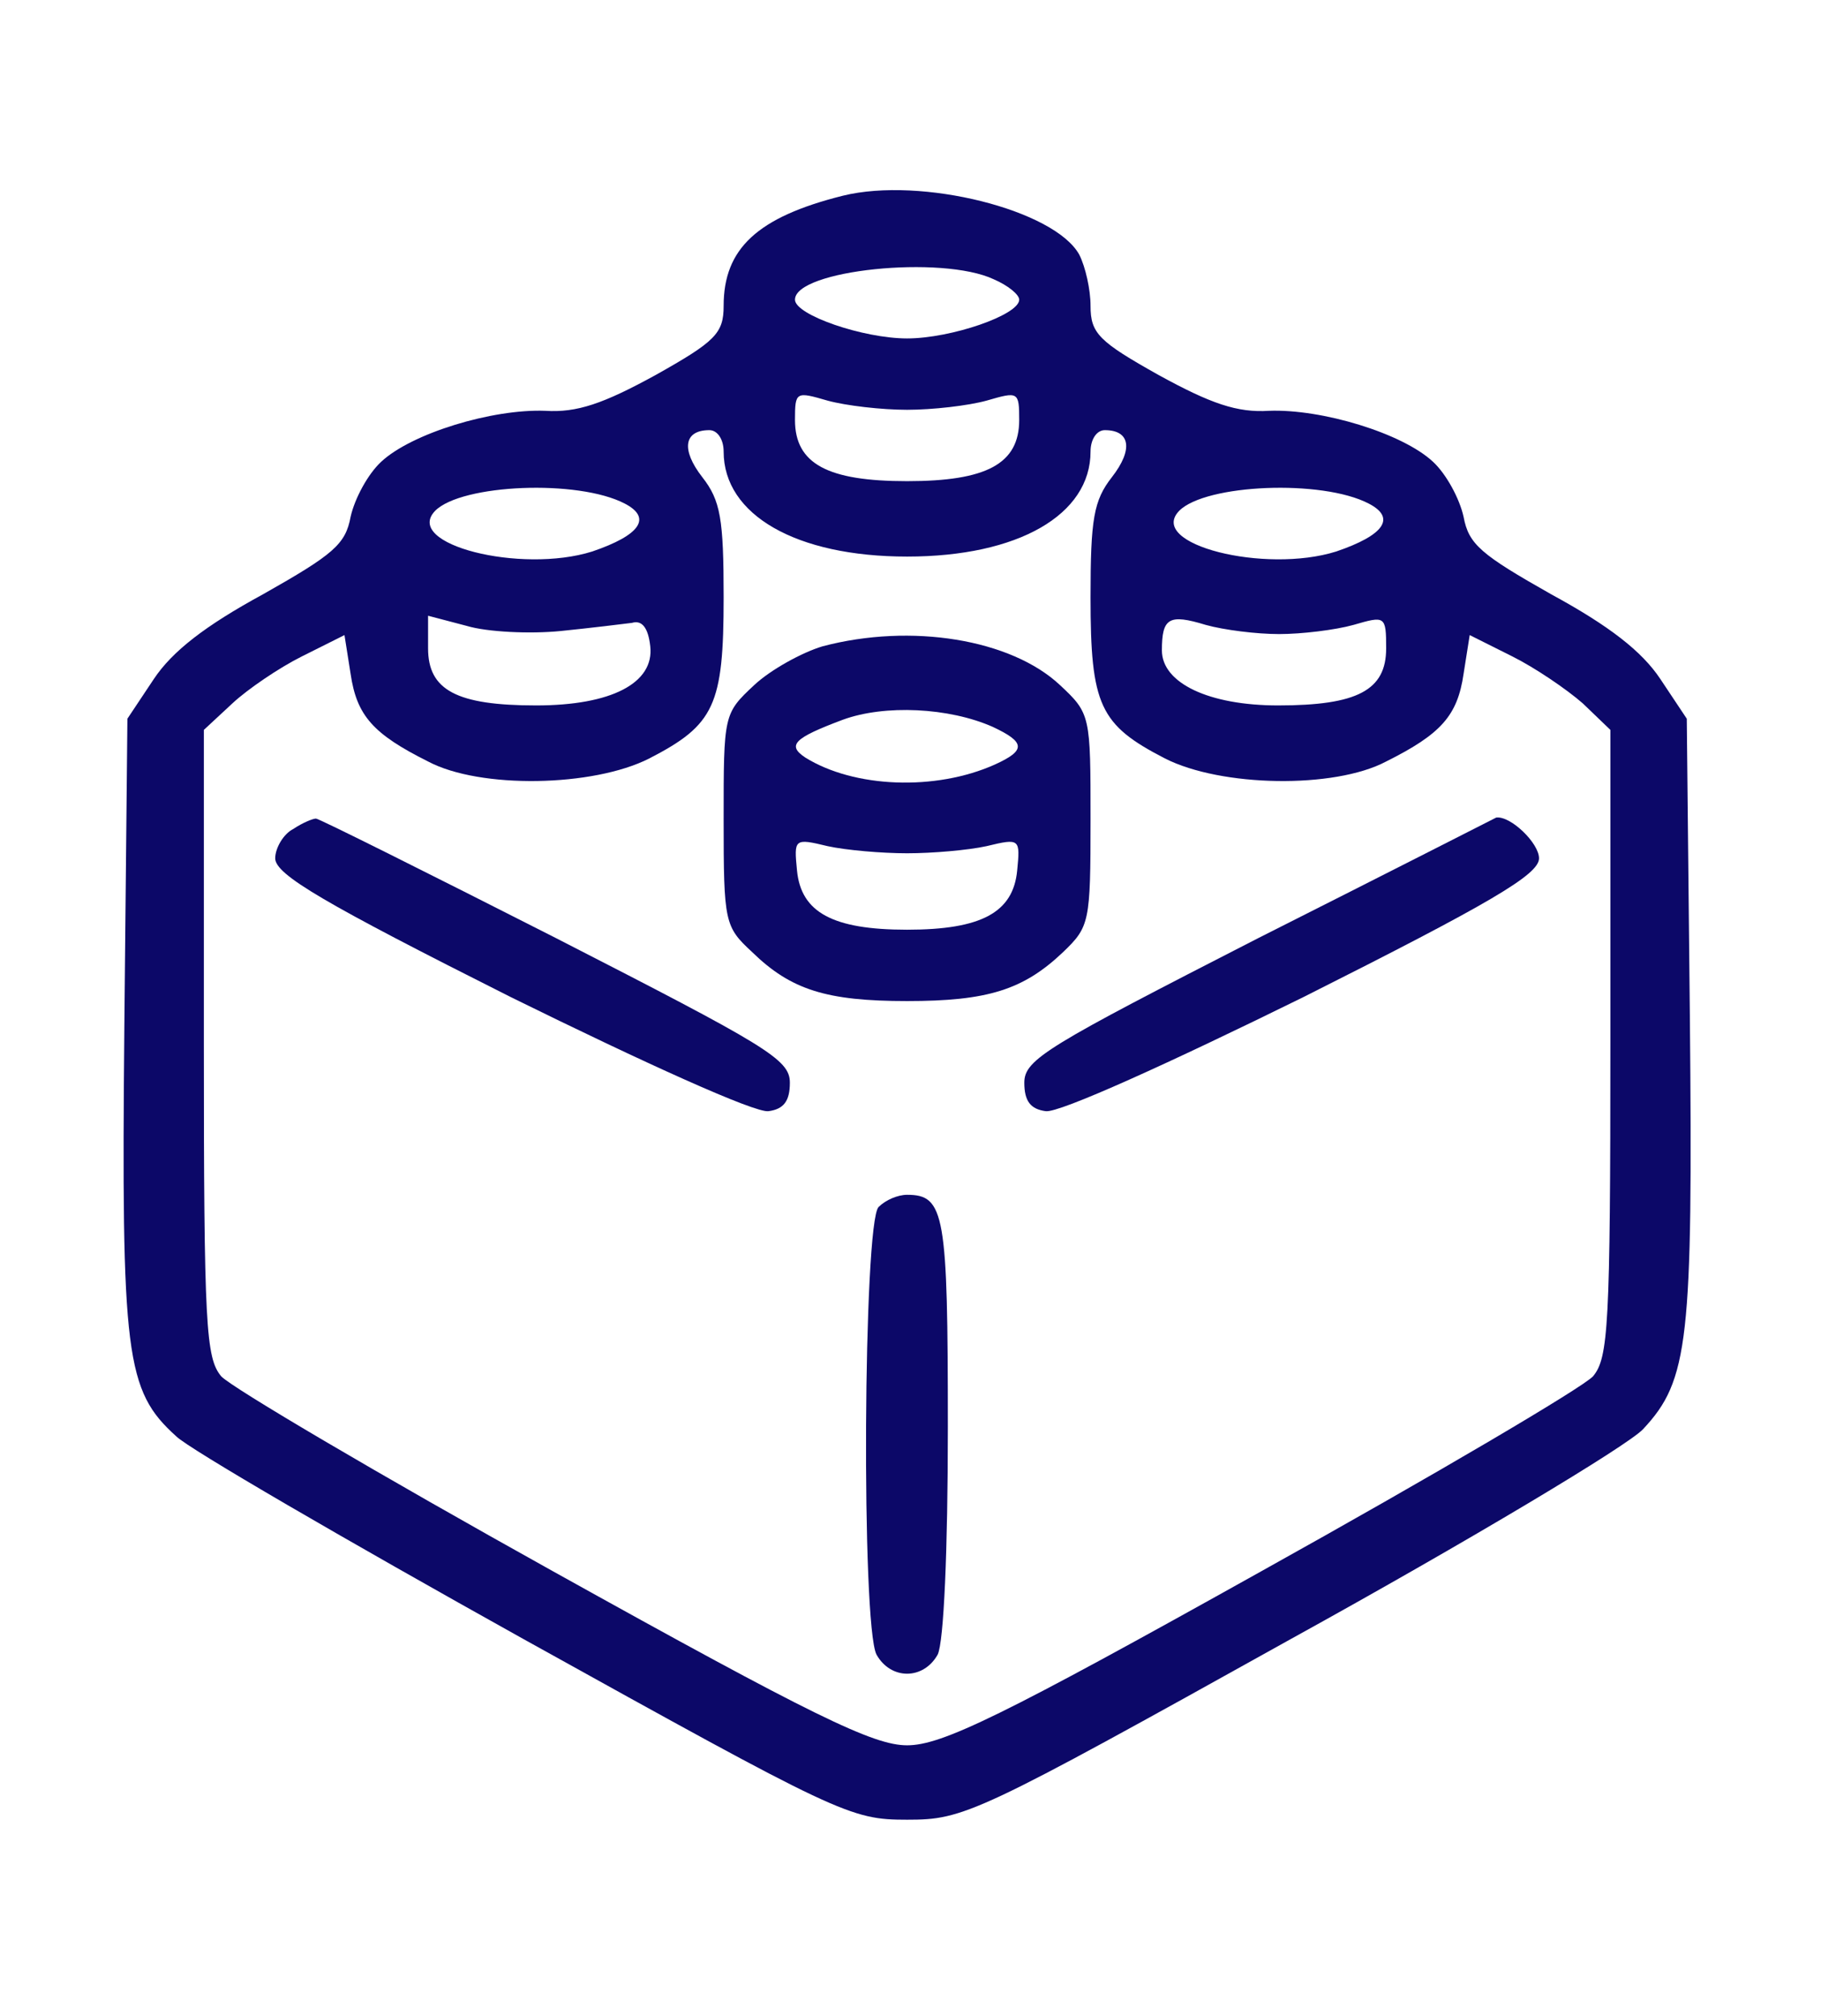 <svg xmlns="http://www.w3.org/2000/svg" xmlns:xlink="http://www.w3.org/1999/xlink" width="178" viewBox="0 0 133.5 147.75" height="197" preserveAspectRatio="xMidYMid meet"><path fill="#0c0868" d="M 61.793 14.344 C 55.516 15.914 53.051 18.23 53.051 22.414 C 53.051 24.43 52.453 25.027 48.047 27.496 C 44.234 29.586 42.293 30.258 39.977 30.109 C 36.09 29.961 30.188 31.754 27.945 33.844 C 26.973 34.742 26.004 36.535 25.703 37.879 C 25.332 39.898 24.434 40.645 19.277 43.559 C 15.02 45.875 12.629 47.742 11.281 49.762 L 9.34 52.676 L 9.117 75.164 C 8.891 99.375 9.191 101.914 12.926 105.277 C 13.824 106.176 25.254 112.824 38.406 120.148 C 61.57 133 62.316 133.371 66.5 133.371 C 70.684 133.371 71.508 133 94.598 120.148 C 107.746 112.898 119.328 105.949 120.449 104.754 C 123.812 101.168 124.109 98.254 123.887 74.566 L 123.66 52.676 L 121.719 49.762 C 120.375 47.742 117.984 45.875 113.723 43.559 C 108.57 40.645 107.672 39.898 107.297 37.879 C 107 36.535 106.027 34.742 105.055 33.844 C 102.816 31.754 96.91 29.961 93.027 30.109 C 90.711 30.258 88.766 29.586 84.957 27.496 C 80.547 25.027 79.949 24.43 79.949 22.414 C 79.949 21.219 79.578 19.574 79.129 18.676 C 77.336 15.391 67.547 12.926 61.793 14.344 Z M 72.852 20.469 C 73.898 20.918 74.719 21.59 74.719 21.965 C 74.719 23.086 69.715 24.805 66.5 24.805 C 63.289 24.805 58.281 23.086 58.281 21.965 C 58.281 19.797 69.043 18.676 72.852 20.469 Z M 66.5 30.035 C 68.367 30.035 70.984 29.734 72.328 29.363 C 74.645 28.691 74.719 28.691 74.719 30.781 C 74.719 33.996 72.328 35.266 66.5 35.266 C 60.672 35.266 58.281 33.996 58.281 30.781 C 58.281 28.691 58.355 28.691 60.672 29.363 C 62.02 29.734 64.633 30.035 66.5 30.035 Z M 53.051 33.098 C 53.051 37.73 58.355 40.793 66.5 40.793 C 74.645 40.793 79.949 37.73 79.949 33.098 C 79.949 32.203 80.398 31.527 80.996 31.527 C 82.863 31.527 83.09 32.949 81.52 34.965 C 80.176 36.684 79.949 38.031 79.949 43.785 C 79.949 51.703 80.621 53.125 85.406 55.59 C 89.516 57.68 97.809 57.832 101.621 55.812 C 105.652 53.797 106.852 52.449 107.297 49.387 L 107.746 46.547 L 110.883 48.117 C 112.527 48.938 114.844 50.508 116.039 51.555 L 118.059 53.496 L 118.059 76.438 C 118.059 97.207 117.91 99.523 116.789 100.871 C 116.039 101.691 105.133 108.117 92.504 115.141 C 73.375 125.824 69.043 127.918 66.5 127.918 C 64.035 127.918 59.703 125.824 40.5 115.141 C 27.871 108.117 16.961 101.691 16.215 100.871 C 15.094 99.523 14.945 97.207 14.945 76.438 L 14.945 53.496 L 17.035 51.555 C 18.156 50.508 20.473 48.938 22.117 48.117 L 25.254 46.547 L 25.703 49.387 C 26.152 52.449 27.348 53.797 31.383 55.812 C 35.191 57.832 43.488 57.68 47.598 55.59 C 52.379 53.125 53.051 51.703 53.051 43.785 C 53.051 38.031 52.828 36.684 51.48 34.965 C 49.914 32.949 50.137 31.527 52.004 31.527 C 52.602 31.527 53.051 32.203 53.051 33.098 Z M 45.805 36.91 C 47.82 37.957 46.926 39.227 43.414 40.422 C 38.184 42.066 29.516 39.898 31.906 37.434 C 33.848 35.488 42.367 35.117 45.805 36.91 Z M 100.348 36.91 C 102.367 37.957 101.469 39.227 97.957 40.422 C 92.727 42.066 84.059 39.898 86.453 37.434 C 88.395 35.488 96.91 35.117 100.348 36.91 Z M 41.098 46.25 C 43.336 46.023 45.73 45.727 46.328 45.652 C 47.074 45.426 47.523 46.023 47.672 47.371 C 47.969 50.059 44.832 51.703 39.305 51.703 C 33.477 51.703 31.383 50.582 31.383 47.52 L 31.383 45.129 L 34.223 45.875 C 35.715 46.324 38.855 46.473 41.098 46.25 Z M 93.773 46.473 C 95.418 46.473 97.883 46.176 99.227 45.801 C 101.543 45.129 101.621 45.129 101.621 47.52 C 101.621 50.582 99.527 51.703 93.699 51.703 C 88.617 51.703 85.18 50.059 85.18 47.668 C 85.18 45.277 85.703 44.98 88.395 45.801 C 89.738 46.176 92.129 46.473 93.773 46.473 Z M 93.773 46.473 " fill-opacity="1" fill-rule="nonzero"></path><path fill="#0c0868" d="M 60.301 47.371 C 58.805 47.816 56.488 49.09 55.293 50.211 C 53.051 52.301 53.051 52.375 53.051 60.074 C 53.051 67.617 53.125 67.918 55.145 69.785 C 57.984 72.551 60.598 73.371 66.5 73.371 C 72.402 73.371 75.02 72.551 77.934 69.785 C 79.875 67.918 79.949 67.617 79.949 60.074 C 79.949 52.449 79.949 52.301 77.707 50.211 C 74.121 46.848 66.801 45.652 60.301 47.371 Z M 72.777 53.273 C 75.168 54.395 75.242 54.992 72.926 56.039 C 68.594 57.98 62.617 57.758 59.027 55.516 C 57.684 54.617 58.207 54.094 61.793 52.75 C 64.855 51.629 69.566 51.852 72.777 53.273 Z M 66.5 62.539 C 68.367 62.539 70.984 62.312 72.328 62.016 C 74.793 61.418 74.793 61.492 74.57 63.809 C 74.273 66.871 71.957 68.141 66.5 68.141 C 61.047 68.141 58.73 66.871 58.43 63.809 C 58.207 61.492 58.207 61.418 60.672 62.016 C 62.02 62.312 64.633 62.539 66.5 62.539 Z M 66.5 62.539 " fill-opacity="1" fill-rule="nonzero"></path><path fill="#0c0868" d="M 21.52 60.746 C 20.773 61.117 20.176 62.164 20.176 62.91 C 20.176 64.105 23.762 66.199 37.434 73.074 C 47.297 77.93 55.367 81.59 56.34 81.441 C 57.461 81.293 57.906 80.695 57.906 79.352 C 57.906 77.633 56.191 76.66 40.723 68.738 C 31.309 63.957 23.387 59.996 23.164 59.996 C 22.938 59.996 22.191 60.297 21.52 60.746 Z M 21.52 60.746 " fill-opacity="1" fill-rule="nonzero"></path><path fill="#0c0868" d="M 92.281 68.738 C 76.812 76.66 75.094 77.633 75.094 79.352 C 75.094 80.695 75.543 81.293 76.664 81.441 C 77.633 81.59 85.703 77.93 95.566 73.074 C 109.242 66.199 112.828 64.105 112.828 62.91 C 112.828 61.789 110.734 59.773 109.688 59.922 C 109.539 59.996 101.77 63.957 92.281 68.738 Z M 92.281 68.738 " fill-opacity="1" fill-rule="nonzero"></path><path fill="#0c0868" d="M 64.41 88.465 C 63.289 89.586 63.137 119.102 64.258 121.27 C 65.305 123.137 67.695 123.137 68.742 121.27 C 69.191 120.371 69.488 113.648 69.488 104.605 C 69.488 88.988 69.266 87.57 66.5 87.57 C 65.828 87.57 64.934 87.941 64.41 88.465 Z M 64.41 88.465 " fill-opacity="1" fill-rule="nonzero"></path></svg>
